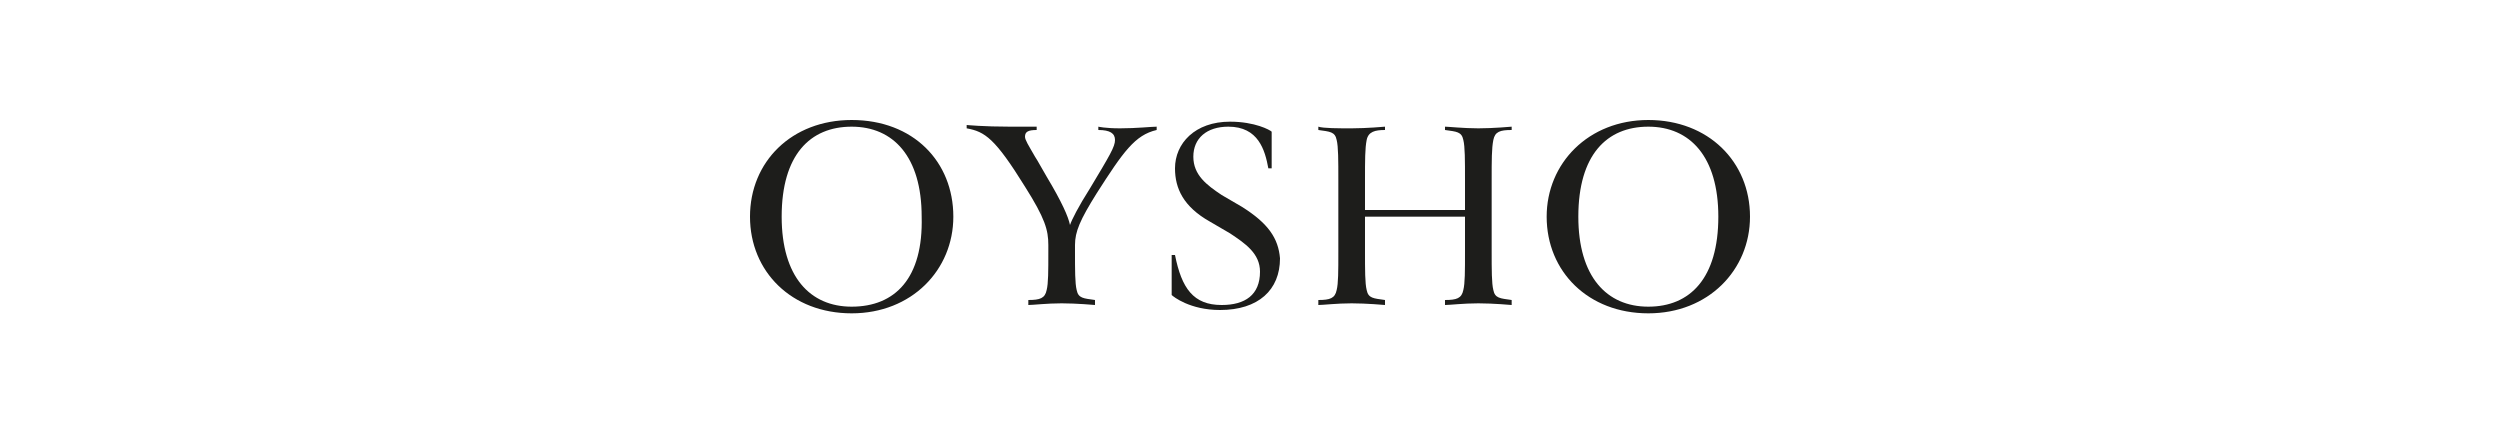 <?xml version="1.0" encoding="utf-8"?>
<!-- Generator: Adobe Illustrator 20.1.0, SVG Export Plug-In . SVG Version: 6.00 Build 0)  -->
<svg version="1.1" id="Capa_1" xmlns="http://www.w3.org/2000/svg" xmlns:xlink="http://www.w3.org/1999/xlink" x="0px" y="0px"
	 viewBox="0 0 150 26" style="enable-background:new 0 0 150 26;" xml:space="preserve">
<style type="text/css">
	.st0{fill:#1D1D1B;}
	.st1{fill-rule:evenodd;clip-rule:evenodd;fill:#1D1D1B;}
</style>
<g>
	<path class="st0" d="M51.1,7.2C47.5,7.2,45,9.7,45,13c0,3.3,2.5,5.8,6.1,5.8c3.6,0,6.1-2.6,6.1-5.8C57.2,9.7,54.8,7.2,51.1,7.2z
		 M51.1,18.4c-2.5,0-4.2-1.8-4.2-5.4c0-3.7,1.7-5.4,4.2-5.4c2.5,0,4.2,1.8,4.2,5.4C55.4,16.7,53.7,18.4,51.1,18.4z"/>
	<path class="st0" d="M65.9,7.6v0.2c0.7,0,1,0.2,1,0.6c0,0.4-0.3,0.9-1.5,2.9c-0.7,1.1-1.1,1.9-1.2,2.2c-0.1-0.5-0.5-1.4-1.4-2.9
		c-0.3-0.5-0.5-0.9-0.7-1.2c-0.4-0.7-0.6-1-0.6-1.2c0-0.3,0.2-0.4,0.7-0.4V7.6c0,0-0.9,0-1.6,0c-1.6,0-2.6-0.1-2.6-0.1v0.2
		c1.1,0.2,1.7,0.6,3.5,3.5c1.2,1.9,1.4,2.6,1.4,3.5v0.4c0,1.2,0,1.9-0.1,2.3c-0.1,0.5-0.4,0.6-1.1,0.6v0.3c0.3,0,1.1-0.1,2-0.1
		c0.9,0,2,0.1,2,0.1v-0.3c-0.7-0.1-1-0.1-1.1-0.6c-0.1-0.4-0.1-1.2-0.1-2.3v-0.4c0-0.8,0.3-1.5,1.3-3.1c1.6-2.5,2.3-3.5,3.6-3.8V7.6
		c-0.3,0-1.2,0.1-2.2,0.1C66.3,7.7,65.9,7.6,65.9,7.6z"/>
	<path class="st0" d="M98.9,7.2c-3.6,0-6.1,2.6-6.1,5.8c0,3.3,2.5,5.8,6.1,5.8c3.6,0,6.1-2.6,6.1-5.8C105,9.7,102.5,7.2,98.9,7.2z
		 M98.9,18.4c-2.5,0-4.2-1.8-4.2-5.4c0-3.7,1.7-5.4,4.2-5.4s4.2,1.8,4.2,5.4C103.1,16.7,101.4,18.4,98.9,18.4z"/>
	<path class="st0" d="M74.5,12.4l-1.2-0.7c-0.9-0.6-1.7-1.2-1.7-2.3c0-1.1,0.8-1.8,2.1-1.8c1.8,0,2.2,1.4,2.4,2.5h0.2
		c0-0.1,0-0.5,0-1.1c0-0.7,0-1.1,0-1.1c-0.1-0.1-1-0.6-2.5-0.6c-2.1,0-3.3,1.3-3.3,2.8c0,1.2,0.5,2.3,2.1,3.2l1.2,0.7
		c0.9,0.6,1.8,1.2,1.8,2.3c0,1.4-0.9,2-2.3,2c-1.7,0-2.4-1-2.8-3h-0.2c0,0.3,0,0.7,0,1.2c0,0.7,0,1.2,0,1.2c0.1,0.1,1.1,0.9,2.9,0.9
		c2.3,0,3.6-1.2,3.6-3.1C76.7,14.3,76.1,13.4,74.5,12.4z"/>
	<path class="st0" d="M86.7,7.6v0.2c0.7,0.1,1,0.1,1.1,0.6c0.1,0.4,0.1,1.2,0.1,2.4v1.8h-6v-1.8c0-1.2,0-1.9,0.1-2.4
		c0.1-0.5,0.5-0.6,1.1-0.6V7.6c0,0-1.1,0.1-2,0.1c-0.8,0-1.7,0-2-0.1v0.2c0.7,0.1,1,0.1,1.1,0.6c0.1,0.4,0.1,1.2,0.1,2.4v4.3
		c0,1.2,0,1.9-0.1,2.3c-0.1,0.5-0.4,0.6-1.1,0.6v0.3c0.3,0,1.1-0.1,2-0.1c0.9,0,2,0.1,2,0.1v-0.3c-0.7-0.1-1-0.1-1.1-0.6
		c-0.1-0.4-0.1-1.2-0.1-2.3v-2.1h6v2.1c0,1.2,0,1.9-0.1,2.3c-0.1,0.5-0.4,0.6-1.1,0.6v0.3c0.3,0,1.1-0.1,2-0.1c0.9,0,2,0.1,2,0.1
		v-0.3c-0.7-0.1-1-0.1-1.1-0.6c-0.1-0.4-0.1-1.2-0.1-2.3v-4.3c0-1.2,0-1.9,0.1-2.4c0.1-0.5,0.4-0.6,1.1-0.6V7.6c0,0-1.1,0.1-2,0.1
		C87.8,7.7,86.9,7.6,86.7,7.6z"/>
</g>
</svg>
